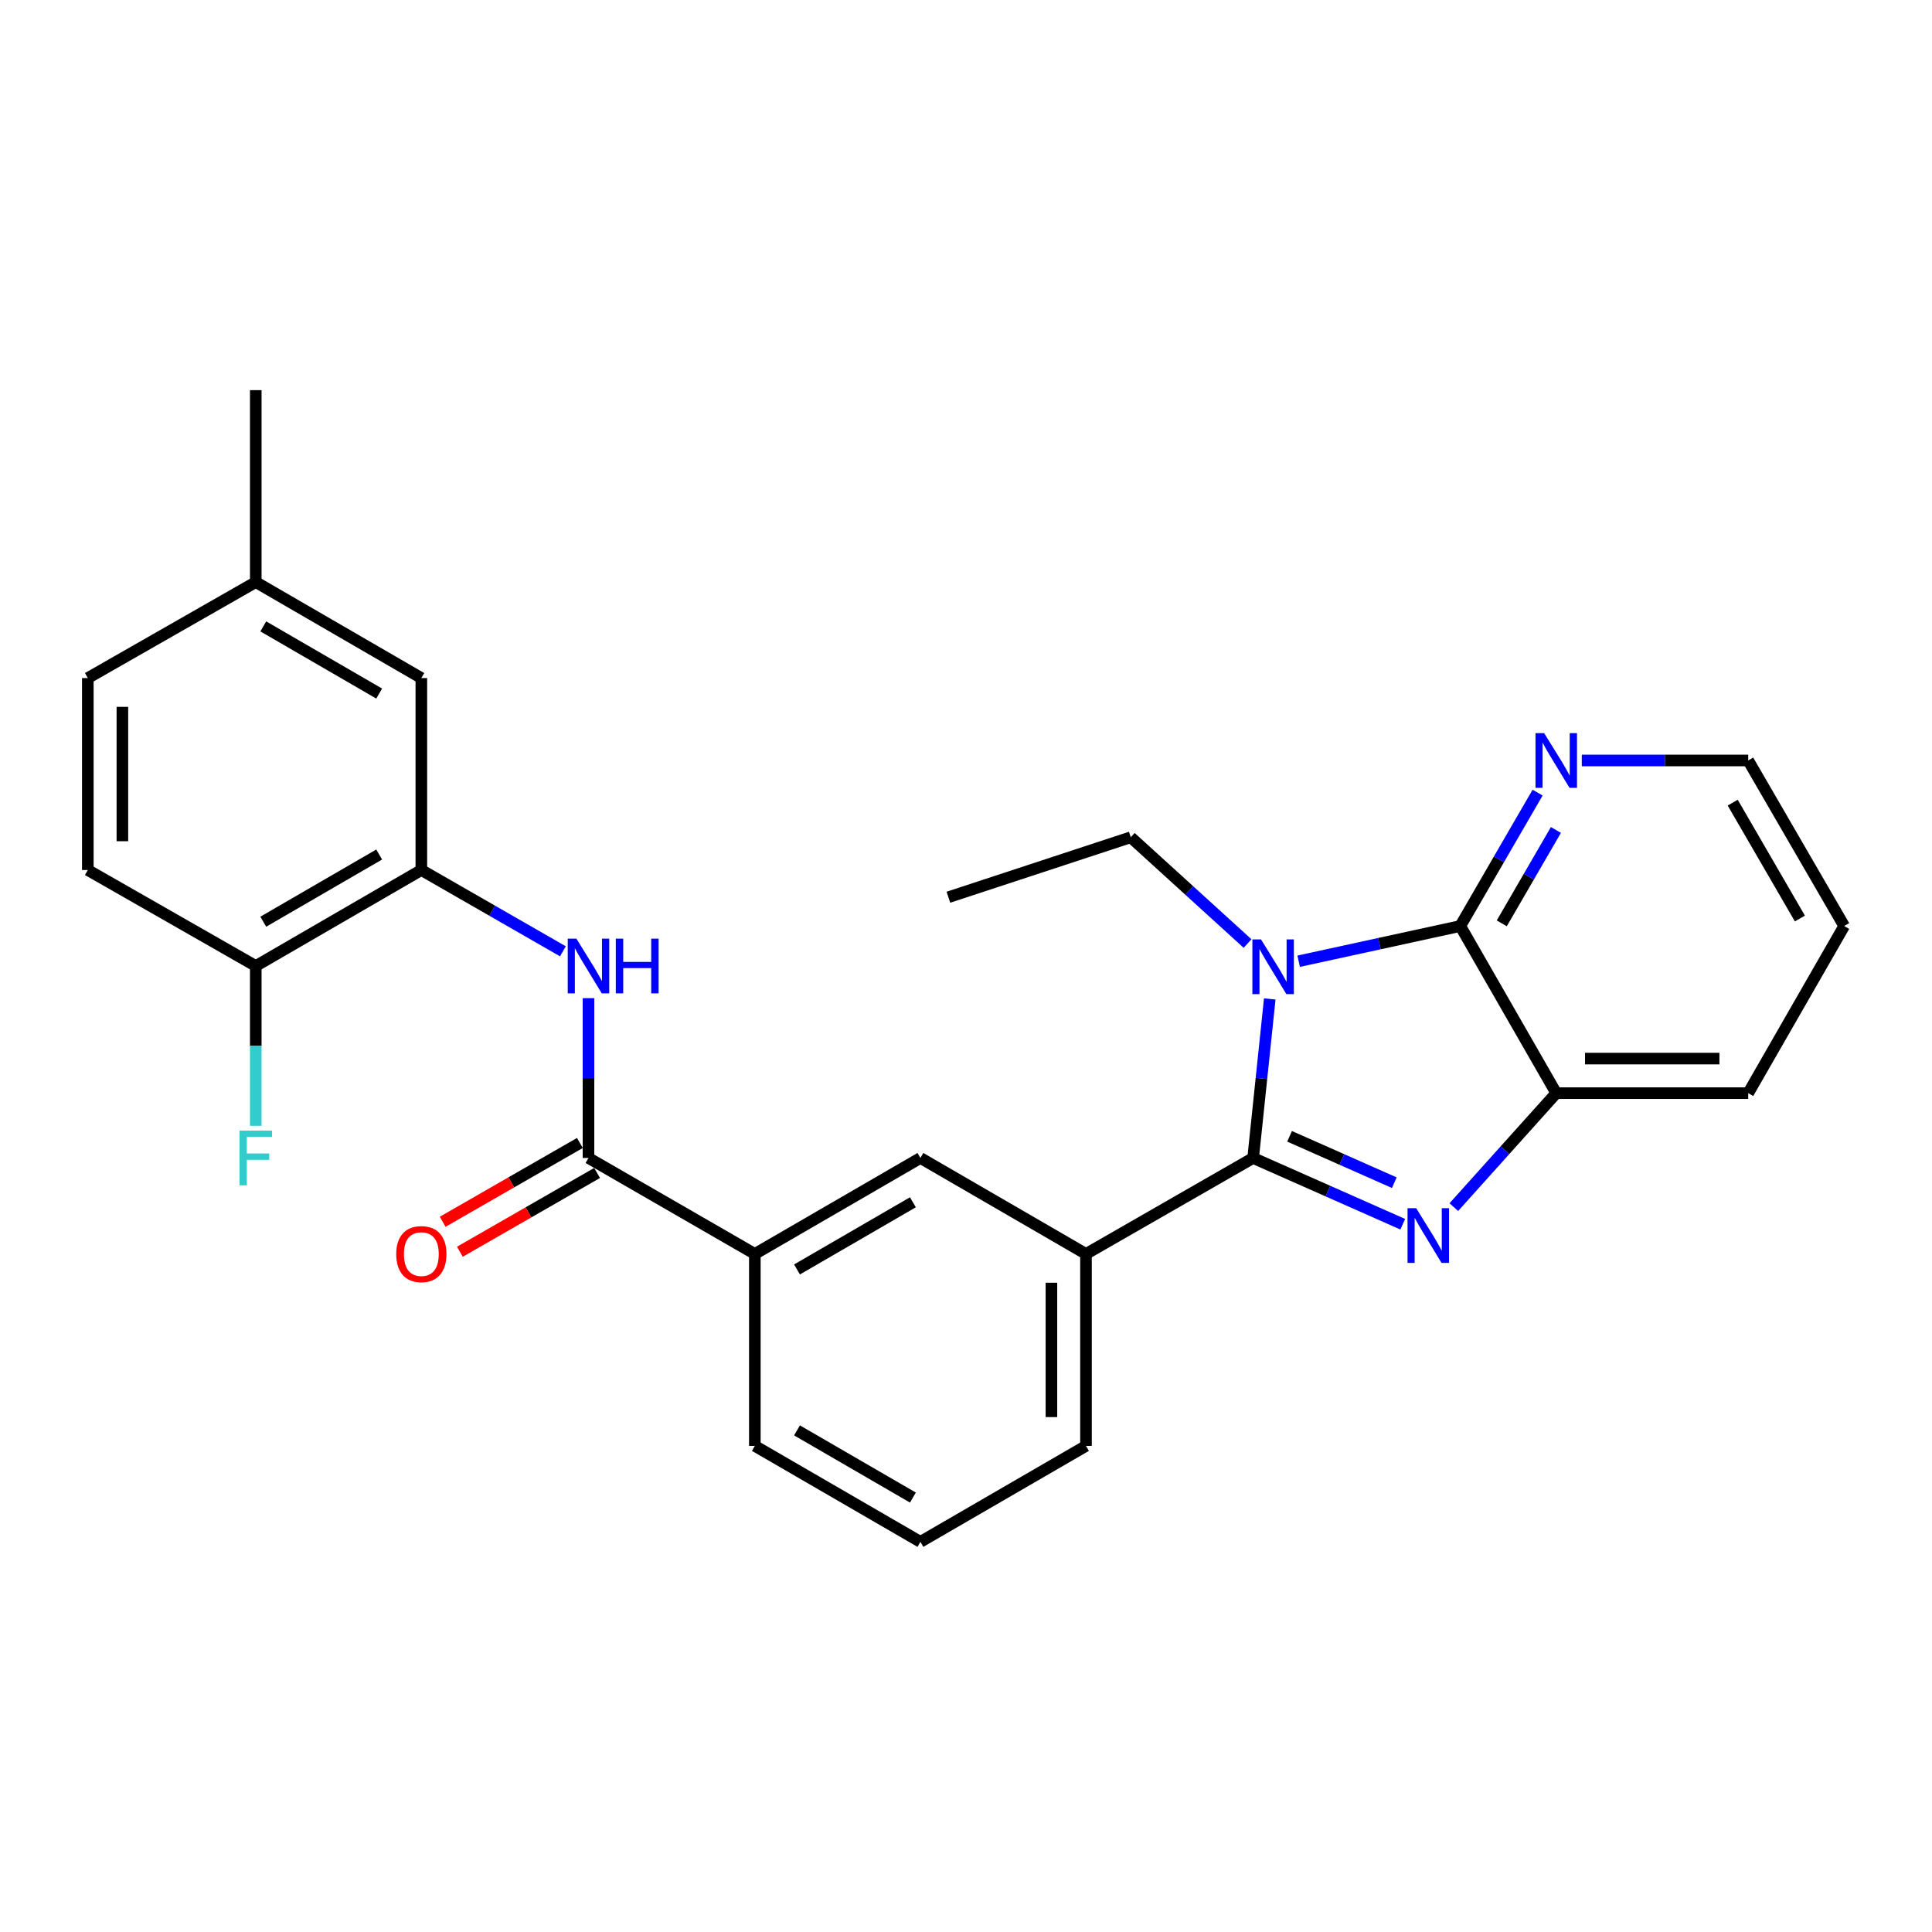 <?xml version='1.0' encoding='iso-8859-1'?>
<svg version='1.1' baseProfile='full'
              xmlns='http://www.w3.org/2000/svg'
                      xmlns:rdkit='http://www.rdkit.org/xml'
                      xmlns:xlink='http://www.w3.org/1999/xlink'
                  xml:space='preserve'
width='1000px' height='1000px' viewBox='0 0 1000 1000'>
<!-- END OF HEADER -->
<rect style='opacity:1.0;fill:#FFFFFF;stroke:none' width='1000' height='1000' x='0' y='0'> </rect>
<path class='bond-0' d='M 648.62,599.365 L 652.922,558.21' style='fill:none;fill-rule:evenodd;stroke:#000000;stroke-width:6px;stroke-linecap:butt;stroke-linejoin:miter;stroke-opacity:1' />
<path class='bond-0' d='M 652.922,558.21 L 657.225,517.055' style='fill:none;fill-rule:evenodd;stroke:#0000FF;stroke-width:6px;stroke-linecap:butt;stroke-linejoin:miter;stroke-opacity:1' />
<path class='bond-1' d='M 648.62,599.365 L 687.34,616.513' style='fill:none;fill-rule:evenodd;stroke:#000000;stroke-width:6px;stroke-linecap:butt;stroke-linejoin:miter;stroke-opacity:1' />
<path class='bond-1' d='M 687.34,616.513 L 726.06,633.662' style='fill:none;fill-rule:evenodd;stroke:#0000FF;stroke-width:6px;stroke-linecap:butt;stroke-linejoin:miter;stroke-opacity:1' />
<path class='bond-1' d='M 667.48,588.152 L 694.584,600.156' style='fill:none;fill-rule:evenodd;stroke:#000000;stroke-width:6px;stroke-linecap:butt;stroke-linejoin:miter;stroke-opacity:1' />
<path class='bond-1' d='M 694.584,600.156 L 721.688,612.16' style='fill:none;fill-rule:evenodd;stroke:#0000FF;stroke-width:6px;stroke-linecap:butt;stroke-linejoin:miter;stroke-opacity:1' />
<path class='bond-6' d='M 648.62,599.365 L 562.105,649.037' style='fill:none;fill-rule:evenodd;stroke:#000000;stroke-width:6px;stroke-linecap:butt;stroke-linejoin:miter;stroke-opacity:1' />
<path class='bond-2' d='M 672.184,497.528 L 714.01,488.418' style='fill:none;fill-rule:evenodd;stroke:#0000FF;stroke-width:6px;stroke-linecap:butt;stroke-linejoin:miter;stroke-opacity:1' />
<path class='bond-2' d='M 714.01,488.418 L 755.836,479.308' style='fill:none;fill-rule:evenodd;stroke:#000000;stroke-width:6px;stroke-linecap:butt;stroke-linejoin:miter;stroke-opacity:1' />
<path class='bond-14' d='M 645.735,488.369 L 615.509,460.866' style='fill:none;fill-rule:evenodd;stroke:#0000FF;stroke-width:6px;stroke-linecap:butt;stroke-linejoin:miter;stroke-opacity:1' />
<path class='bond-14' d='M 615.509,460.866 L 585.282,433.363' style='fill:none;fill-rule:evenodd;stroke:#000000;stroke-width:6px;stroke-linecap:butt;stroke-linejoin:miter;stroke-opacity:1' />
<path class='bond-3' d='M 752.496,624.807 L 779.002,595.31' style='fill:none;fill-rule:evenodd;stroke:#0000FF;stroke-width:6px;stroke-linecap:butt;stroke-linejoin:miter;stroke-opacity:1' />
<path class='bond-3' d='M 779.002,595.31 L 805.508,565.812' style='fill:none;fill-rule:evenodd;stroke:#000000;stroke-width:6px;stroke-linecap:butt;stroke-linejoin:miter;stroke-opacity:1' />
<path class='bond-10' d='M 755.836,479.308 L 775.85,444.781' style='fill:none;fill-rule:evenodd;stroke:#000000;stroke-width:6px;stroke-linecap:butt;stroke-linejoin:miter;stroke-opacity:1' />
<path class='bond-10' d='M 775.85,444.781 L 795.865,410.255' style='fill:none;fill-rule:evenodd;stroke:#0000FF;stroke-width:6px;stroke-linecap:butt;stroke-linejoin:miter;stroke-opacity:1' />
<path class='bond-10' d='M 777.317,477.922 L 791.327,453.753' style='fill:none;fill-rule:evenodd;stroke:#000000;stroke-width:6px;stroke-linecap:butt;stroke-linejoin:miter;stroke-opacity:1' />
<path class='bond-10' d='M 791.327,453.753 L 805.337,429.584' style='fill:none;fill-rule:evenodd;stroke:#0000FF;stroke-width:6px;stroke-linecap:butt;stroke-linejoin:miter;stroke-opacity:1' />
<path class='bond-27' d='M 755.836,479.308 L 805.508,565.812' style='fill:none;fill-rule:evenodd;stroke:#000000;stroke-width:6px;stroke-linecap:butt;stroke-linejoin:miter;stroke-opacity:1' />
<path class='bond-20' d='M 805.508,565.812 L 904.873,565.812' style='fill:none;fill-rule:evenodd;stroke:#000000;stroke-width:6px;stroke-linecap:butt;stroke-linejoin:miter;stroke-opacity:1' />
<path class='bond-20' d='M 820.413,547.923 L 889.968,547.923' style='fill:none;fill-rule:evenodd;stroke:#000000;stroke-width:6px;stroke-linecap:butt;stroke-linejoin:miter;stroke-opacity:1' />
<path class='bond-4' d='M 304.6,599.365 L 390.707,649.037' style='fill:none;fill-rule:evenodd;stroke:#000000;stroke-width:6px;stroke-linecap:butt;stroke-linejoin:miter;stroke-opacity:1' />
<path class='bond-5' d='M 304.6,599.365 L 304.6,558.004' style='fill:none;fill-rule:evenodd;stroke:#000000;stroke-width:6px;stroke-linecap:butt;stroke-linejoin:miter;stroke-opacity:1' />
<path class='bond-5' d='M 304.6,558.004 L 304.6,516.644' style='fill:none;fill-rule:evenodd;stroke:#0000FF;stroke-width:6px;stroke-linecap:butt;stroke-linejoin:miter;stroke-opacity:1' />
<path class='bond-12' d='M 300.146,591.608 L 264.636,611.996' style='fill:none;fill-rule:evenodd;stroke:#000000;stroke-width:6px;stroke-linecap:butt;stroke-linejoin:miter;stroke-opacity:1' />
<path class='bond-12' d='M 264.636,611.996 L 229.126,632.384' style='fill:none;fill-rule:evenodd;stroke:#FF0000;stroke-width:6px;stroke-linecap:butt;stroke-linejoin:miter;stroke-opacity:1' />
<path class='bond-12' d='M 309.054,607.122 L 273.543,627.51' style='fill:none;fill-rule:evenodd;stroke:#000000;stroke-width:6px;stroke-linecap:butt;stroke-linejoin:miter;stroke-opacity:1' />
<path class='bond-12' d='M 273.543,627.51 L 238.033,647.898' style='fill:none;fill-rule:evenodd;stroke:#FF0000;stroke-width:6px;stroke-linecap:butt;stroke-linejoin:miter;stroke-opacity:1' />
<path class='bond-7' d='M 291.366,492.4 L 254.726,471.359' style='fill:none;fill-rule:evenodd;stroke:#0000FF;stroke-width:6px;stroke-linecap:butt;stroke-linejoin:miter;stroke-opacity:1' />
<path class='bond-7' d='M 254.726,471.359 L 218.086,450.318' style='fill:none;fill-rule:evenodd;stroke:#000000;stroke-width:6px;stroke-linecap:butt;stroke-linejoin:miter;stroke-opacity:1' />
<path class='bond-9' d='M 562.105,649.037 L 476.406,599.365' style='fill:none;fill-rule:evenodd;stroke:#000000;stroke-width:6px;stroke-linecap:butt;stroke-linejoin:miter;stroke-opacity:1' />
<path class='bond-19' d='M 562.105,649.037 L 562.105,748.392' style='fill:none;fill-rule:evenodd;stroke:#000000;stroke-width:6px;stroke-linecap:butt;stroke-linejoin:miter;stroke-opacity:1' />
<path class='bond-19' d='M 544.216,663.94 L 544.216,733.489' style='fill:none;fill-rule:evenodd;stroke:#000000;stroke-width:6px;stroke-linecap:butt;stroke-linejoin:miter;stroke-opacity:1' />
<path class='bond-11' d='M 218.086,450.318 L 132.386,500' style='fill:none;fill-rule:evenodd;stroke:#000000;stroke-width:6px;stroke-linecap:butt;stroke-linejoin:miter;stroke-opacity:1' />
<path class='bond-11' d='M 196.259,442.293 L 136.269,477.071' style='fill:none;fill-rule:evenodd;stroke:#000000;stroke-width:6px;stroke-linecap:butt;stroke-linejoin:miter;stroke-opacity:1' />
<path class='bond-13' d='M 218.086,450.318 L 218.086,350.963' style='fill:none;fill-rule:evenodd;stroke:#000000;stroke-width:6px;stroke-linecap:butt;stroke-linejoin:miter;stroke-opacity:1' />
<path class='bond-8' d='M 390.707,649.037 L 476.406,599.365' style='fill:none;fill-rule:evenodd;stroke:#000000;stroke-width:6px;stroke-linecap:butt;stroke-linejoin:miter;stroke-opacity:1' />
<path class='bond-8' d='M 412.533,657.064 L 472.522,622.293' style='fill:none;fill-rule:evenodd;stroke:#000000;stroke-width:6px;stroke-linecap:butt;stroke-linejoin:miter;stroke-opacity:1' />
<path class='bond-28' d='M 390.707,649.037 L 390.707,748.392' style='fill:none;fill-rule:evenodd;stroke:#000000;stroke-width:6px;stroke-linecap:butt;stroke-linejoin:miter;stroke-opacity:1' />
<path class='bond-23' d='M 818.732,393.619 L 861.803,393.619' style='fill:none;fill-rule:evenodd;stroke:#0000FF;stroke-width:6px;stroke-linecap:butt;stroke-linejoin:miter;stroke-opacity:1' />
<path class='bond-23' d='M 861.803,393.619 L 904.873,393.619' style='fill:none;fill-rule:evenodd;stroke:#000000;stroke-width:6px;stroke-linecap:butt;stroke-linejoin:miter;stroke-opacity:1' />
<path class='bond-15' d='M 132.386,500 L 45.455,450.318' style='fill:none;fill-rule:evenodd;stroke:#000000;stroke-width:6px;stroke-linecap:butt;stroke-linejoin:miter;stroke-opacity:1' />
<path class='bond-17' d='M 132.386,500 L 132.386,541.36' style='fill:none;fill-rule:evenodd;stroke:#000000;stroke-width:6px;stroke-linecap:butt;stroke-linejoin:miter;stroke-opacity:1' />
<path class='bond-17' d='M 132.386,541.36 L 132.386,582.721' style='fill:none;fill-rule:evenodd;stroke:#33CCCC;stroke-width:6px;stroke-linecap:butt;stroke-linejoin:miter;stroke-opacity:1' />
<path class='bond-16' d='M 218.086,350.963 L 132.386,301.29' style='fill:none;fill-rule:evenodd;stroke:#000000;stroke-width:6px;stroke-linecap:butt;stroke-linejoin:miter;stroke-opacity:1' />
<path class='bond-16' d='M 196.26,358.989 L 136.27,324.219' style='fill:none;fill-rule:evenodd;stroke:#000000;stroke-width:6px;stroke-linecap:butt;stroke-linejoin:miter;stroke-opacity:1' />
<path class='bond-25' d='M 585.282,433.363 L 490.896,464.4' style='fill:none;fill-rule:evenodd;stroke:#000000;stroke-width:6px;stroke-linecap:butt;stroke-linejoin:miter;stroke-opacity:1' />
<path class='bond-30' d='M 45.455,450.318 L 45.455,350.963' style='fill:none;fill-rule:evenodd;stroke:#000000;stroke-width:6px;stroke-linecap:butt;stroke-linejoin:miter;stroke-opacity:1' />
<path class='bond-30' d='M 63.344,435.414 L 63.344,365.866' style='fill:none;fill-rule:evenodd;stroke:#000000;stroke-width:6px;stroke-linecap:butt;stroke-linejoin:miter;stroke-opacity:1' />
<path class='bond-18' d='M 132.386,301.29 L 45.455,350.963' style='fill:none;fill-rule:evenodd;stroke:#000000;stroke-width:6px;stroke-linecap:butt;stroke-linejoin:miter;stroke-opacity:1' />
<path class='bond-24' d='M 132.386,301.29 L 132.386,201.936' style='fill:none;fill-rule:evenodd;stroke:#000000;stroke-width:6px;stroke-linecap:butt;stroke-linejoin:miter;stroke-opacity:1' />
<path class='bond-22' d='M 562.105,748.392 L 476.406,798.064' style='fill:none;fill-rule:evenodd;stroke:#000000;stroke-width:6px;stroke-linecap:butt;stroke-linejoin:miter;stroke-opacity:1' />
<path class='bond-26' d='M 904.873,565.812 L 954.545,479.308' style='fill:none;fill-rule:evenodd;stroke:#000000;stroke-width:6px;stroke-linecap:butt;stroke-linejoin:miter;stroke-opacity:1' />
<path class='bond-21' d='M 390.707,748.392 L 476.406,798.064' style='fill:none;fill-rule:evenodd;stroke:#000000;stroke-width:6px;stroke-linecap:butt;stroke-linejoin:miter;stroke-opacity:1' />
<path class='bond-21' d='M 412.533,740.365 L 472.522,775.136' style='fill:none;fill-rule:evenodd;stroke:#000000;stroke-width:6px;stroke-linecap:butt;stroke-linejoin:miter;stroke-opacity:1' />
<path class='bond-29' d='M 904.873,393.619 L 954.545,479.308' style='fill:none;fill-rule:evenodd;stroke:#000000;stroke-width:6px;stroke-linecap:butt;stroke-linejoin:miter;stroke-opacity:1' />
<path class='bond-29' d='M 896.847,415.444 L 931.618,475.426' style='fill:none;fill-rule:evenodd;stroke:#000000;stroke-width:6px;stroke-linecap:butt;stroke-linejoin:miter;stroke-opacity:1' />
<path  class='atom-1' d='M 652.706 486.247
L 661.986 501.247
Q 662.906 502.727, 664.386 505.407
Q 665.866 508.087, 665.946 508.247
L 665.946 486.247
L 669.706 486.247
L 669.706 514.567
L 665.826 514.567
L 655.866 498.167
Q 654.706 496.247, 653.466 494.047
Q 652.266 491.847, 651.906 491.167
L 651.906 514.567
L 648.226 514.567
L 648.226 486.247
L 652.706 486.247
' fill='#0000FF'/>
<path  class='atom-2' d='M 733.018 625.356
L 742.298 640.356
Q 743.218 641.836, 744.698 644.516
Q 746.178 647.196, 746.258 647.356
L 746.258 625.356
L 750.018 625.356
L 750.018 653.676
L 746.138 653.676
L 736.178 637.276
Q 735.018 635.356, 733.778 633.156
Q 732.578 630.956, 732.218 630.276
L 732.218 653.676
L 728.538 653.676
L 728.538 625.356
L 733.018 625.356
' fill='#0000FF'/>
<path  class='atom-6' d='M 298.34 485.84
L 307.62 500.84
Q 308.54 502.32, 310.02 505
Q 311.5 507.68, 311.58 507.84
L 311.58 485.84
L 315.34 485.84
L 315.34 514.16
L 311.46 514.16
L 301.5 497.76
Q 300.34 495.84, 299.1 493.64
Q 297.9 491.44, 297.54 490.76
L 297.54 514.16
L 293.86 514.16
L 293.86 485.84
L 298.34 485.84
' fill='#0000FF'/>
<path  class='atom-6' d='M 318.74 485.84
L 322.58 485.84
L 322.58 497.88
L 337.06 497.88
L 337.06 485.84
L 340.9 485.84
L 340.9 514.16
L 337.06 514.16
L 337.06 501.08
L 322.58 501.08
L 322.58 514.16
L 318.74 514.16
L 318.74 485.84
' fill='#0000FF'/>
<path  class='atom-11' d='M 799.248 379.459
L 808.528 394.459
Q 809.448 395.939, 810.928 398.619
Q 812.408 401.299, 812.488 401.459
L 812.488 379.459
L 816.248 379.459
L 816.248 407.779
L 812.368 407.779
L 802.408 391.379
Q 801.248 389.459, 800.008 387.259
Q 798.808 385.059, 798.448 384.379
L 798.448 407.779
L 794.768 407.779
L 794.768 379.459
L 799.248 379.459
' fill='#0000FF'/>
<path  class='atom-13' d='M 205.086 649.117
Q 205.086 642.317, 208.446 638.517
Q 211.806 634.717, 218.086 634.717
Q 224.366 634.717, 227.726 638.517
Q 231.086 642.317, 231.086 649.117
Q 231.086 655.997, 227.686 659.917
Q 224.286 663.797, 218.086 663.797
Q 211.846 663.797, 208.446 659.917
Q 205.086 656.037, 205.086 649.117
M 218.086 660.597
Q 222.406 660.597, 224.726 657.717
Q 227.086 654.797, 227.086 649.117
Q 227.086 643.557, 224.726 640.757
Q 222.406 637.917, 218.086 637.917
Q 213.766 637.917, 211.406 640.717
Q 209.086 643.517, 209.086 649.117
Q 209.086 654.837, 211.406 657.717
Q 213.766 660.597, 218.086 660.597
' fill='#FF0000'/>
<path  class='atom-18' d='M 123.966 585.205
L 140.806 585.205
L 140.806 588.445
L 127.766 588.445
L 127.766 597.045
L 139.366 597.045
L 139.366 600.325
L 127.766 600.325
L 127.766 613.525
L 123.966 613.525
L 123.966 585.205
' fill='#33CCCC'/>
</svg>
